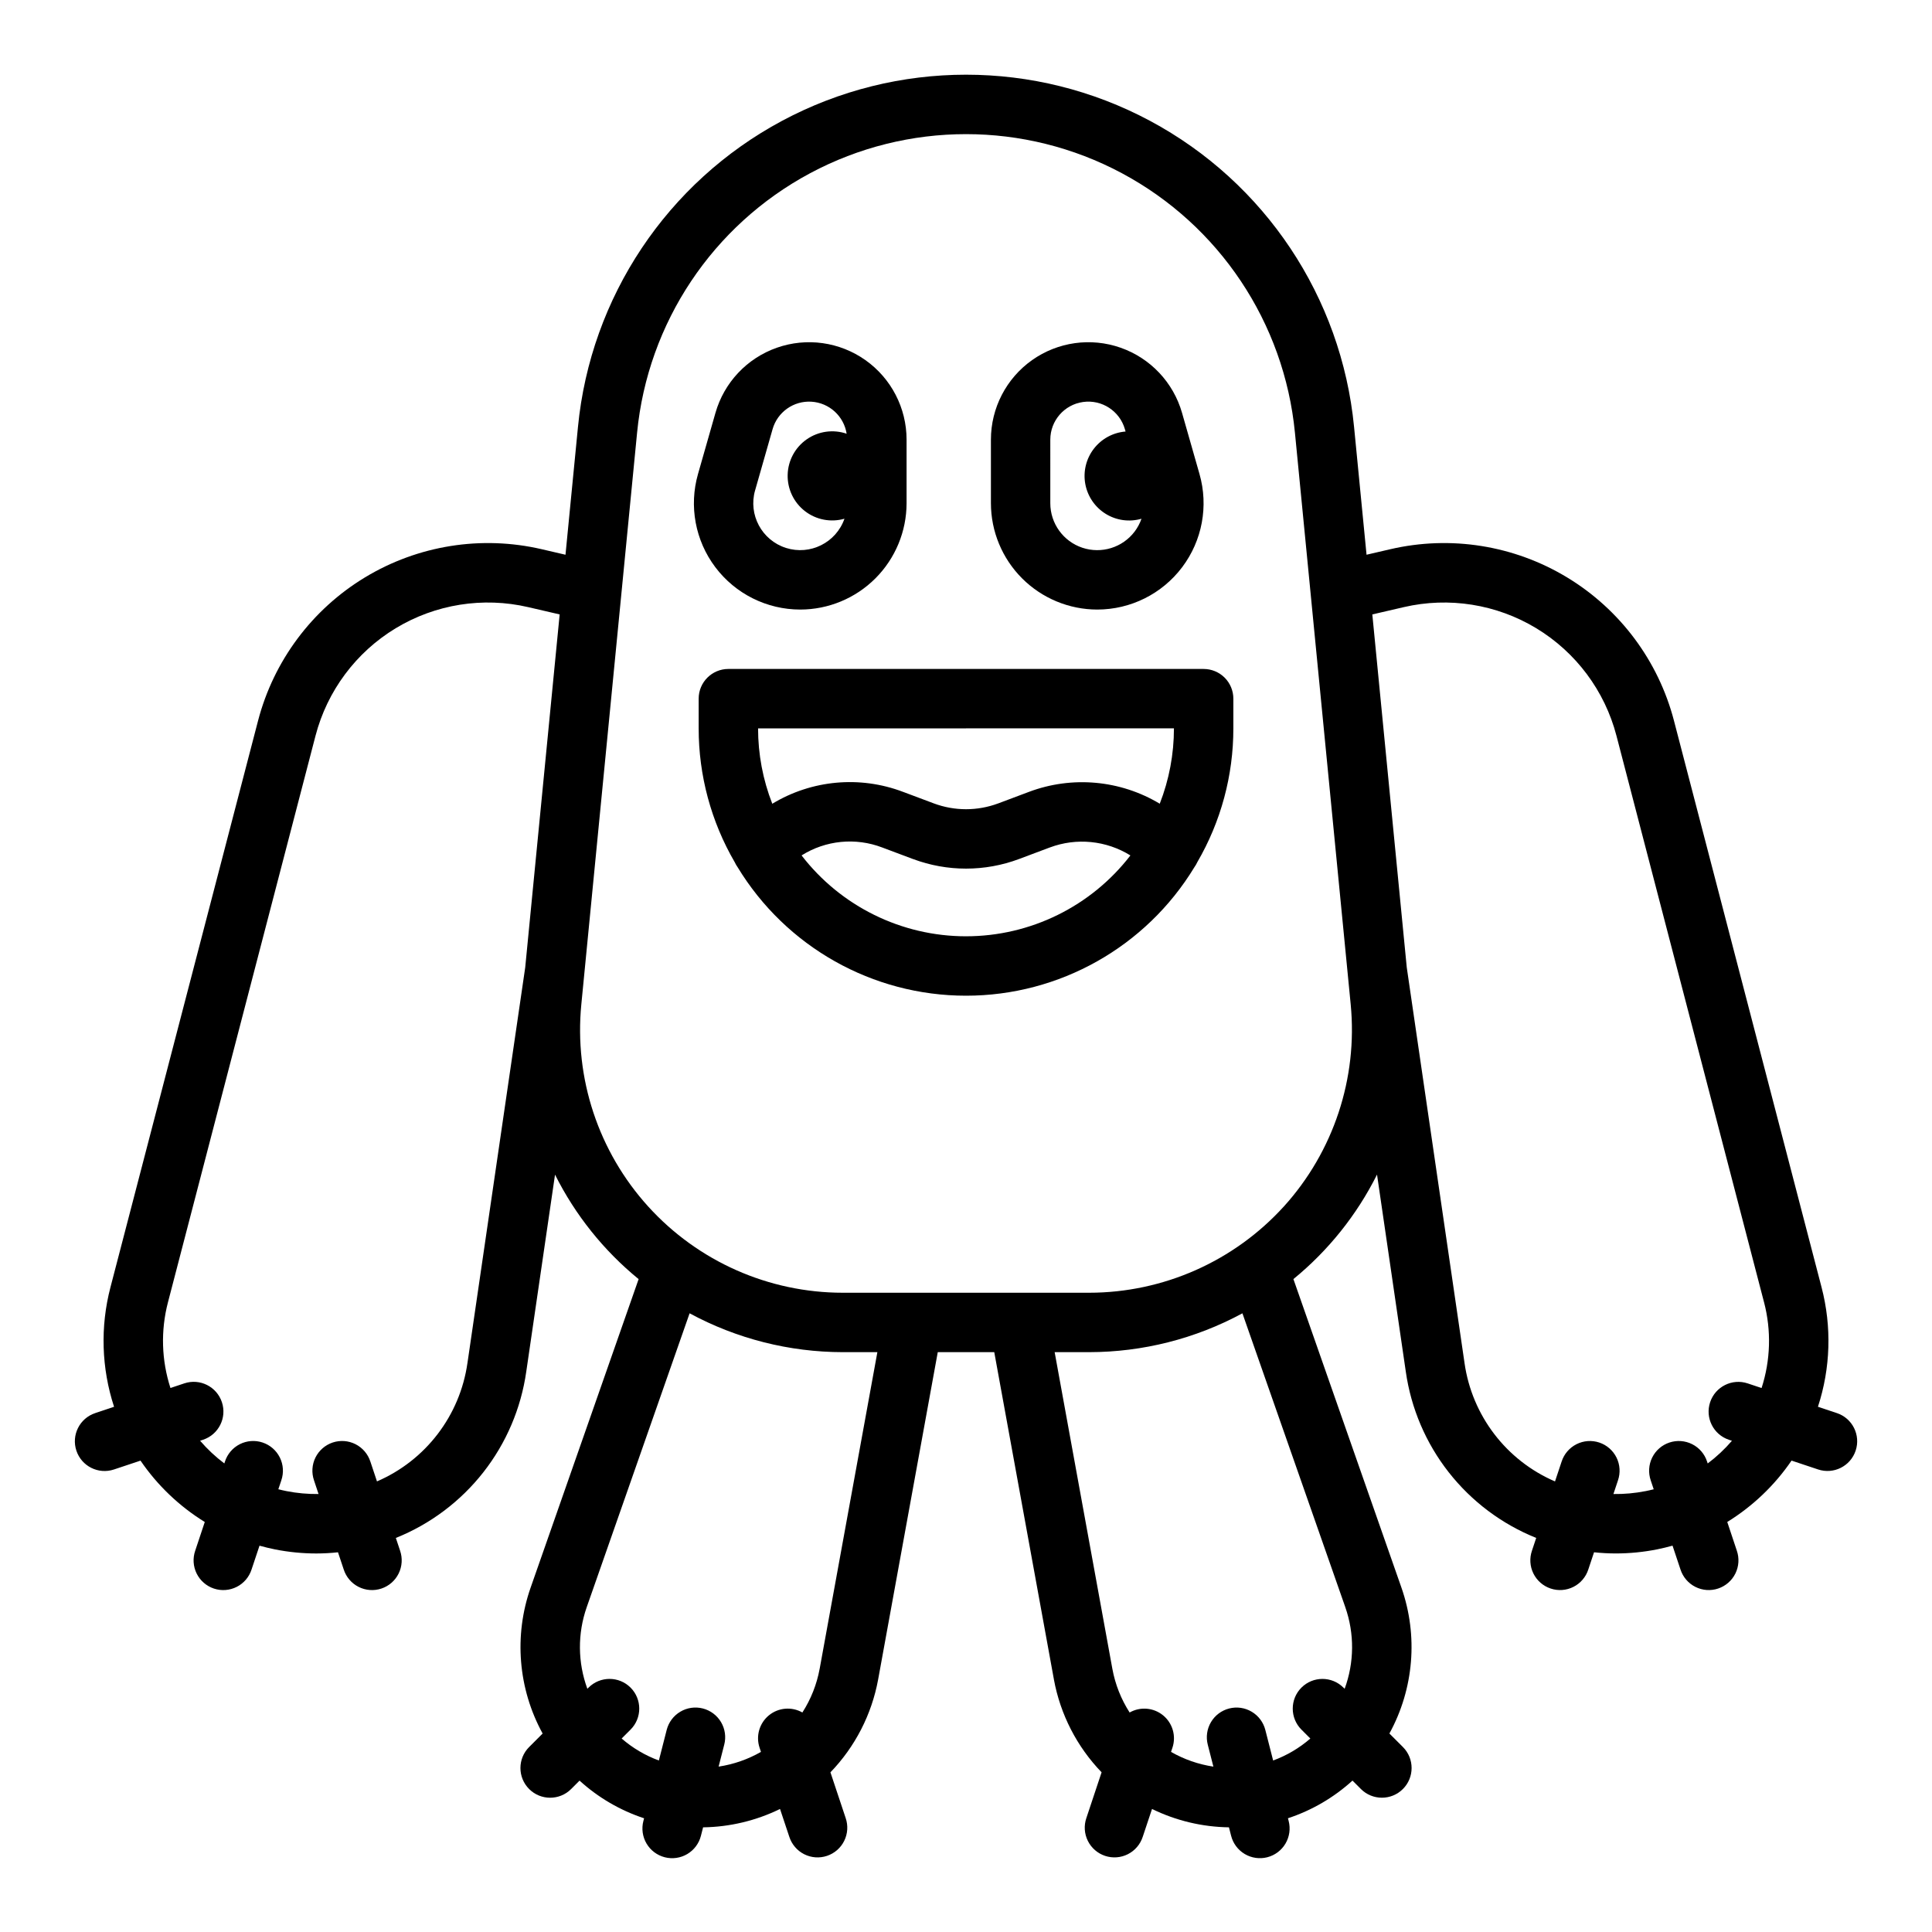 <?xml version="1.0" encoding="UTF-8"?>
<!-- Uploaded to: ICON Repo, www.svgrepo.com, Generator: ICON Repo Mixer Tools -->
<svg fill="#000000" width="800px" height="800px" version="1.1" viewBox="144 144 512 512" xmlns="http://www.w3.org/2000/svg">
 <g>
  <path d="m630.78 518.48-5.004-1.672h-0.004c3.352-10.238 3.684-21.223 0.965-31.645l-39.113-150.15v-0.004c-4.137-15.879-14.312-29.516-28.352-38.004-14.043-8.492-30.844-11.168-46.828-7.457l-6.297 1.461-3.309-33.895v0.004c-3.34-34.375-23.641-64.809-54.09-81.102-30.453-16.293-67.035-16.293-97.484 0-30.453 16.293-50.75 46.727-54.094 81.102l-3.309 33.895-6.297-1.465c-15.984-3.711-32.785-1.035-46.828 7.457-14.039 8.488-24.211 22.125-28.352 38.004l-39.121 150.16c-2.719 10.422-2.383 21.406 0.965 31.645l-5.004 1.672-0.004 0.004c-4.125 1.375-6.352 5.832-4.977 9.957s5.832 6.356 9.957 4.981l7.035-2.344v-0.004c4.473 6.555 10.277 12.098 17.031 16.266l-2.535 7.609c-0.684 1.988-0.547 4.164 0.383 6.051 0.934 1.883 2.578 3.316 4.57 3.981 1.992 0.664 4.168 0.504 6.043-0.445 1.875-0.945 3.293-2.606 3.938-4.606l2.106-6.312c1.352 0.371 2.715 0.711 4.098 0.984 3.609 0.715 7.277 1.078 10.957 1.082 1.918-0.004 3.836-0.109 5.746-0.316l1.52 4.562c0.645 2 2.062 3.66 3.938 4.606 1.875 0.949 4.051 1.109 6.043 0.445 1.996-0.664 3.641-2.098 4.57-3.981 0.93-1.887 1.07-4.062 0.387-6.051l-1.125-3.379h-0.004c9.125-3.664 17.121-9.668 23.188-17.402 6.066-7.738 9.988-16.938 11.375-26.672l7.625-52.219-0.004 0.004c5.348 10.691 12.898 20.133 22.156 27.695l-28.613 81.738c-4.481 12.762-3.324 26.824 3.176 38.688l-3.578 3.578v-0.004c-3.074 3.074-3.074 8.059 0 11.133 3.074 3.074 8.059 3.074 11.133 0l2.227-2.227h0.004c4.934 4.492 10.762 7.891 17.098 9.98l-0.184 0.719c-0.527 2.023-0.227 4.18 0.836 5.981 1.062 1.805 2.801 3.109 4.832 3.629 2.027 0.52 4.18 0.211 5.977-0.859 1.801-1.07 3.098-2.816 3.609-4.848l0.57-2.223h-0.004c7.074-0.098 14.035-1.762 20.391-4.867l2.461 7.379c0.645 2 2.062 3.66 3.938 4.609s4.051 1.105 6.043 0.441c1.996-0.664 3.641-2.098 4.57-3.981 0.93-1.883 1.07-4.062 0.383-6.051l-4.035-12.113h0.004c6.543-6.781 10.938-15.344 12.641-24.613l15.801-86.734h14.969l15.809 86.738h-0.004c1.703 9.266 6.098 17.828 12.641 24.609l-4.035 12.117v-0.004c-0.684 1.988-0.547 4.164 0.387 6.051 0.93 1.883 2.574 3.316 4.566 3.981 1.996 0.664 4.172 0.504 6.047-0.445 1.875-0.949 3.289-2.606 3.938-4.606l2.461-7.379h-0.004c6.356 3.106 13.316 4.766 20.391 4.867l0.57 2.223c0.508 2.031 1.809 3.773 3.606 4.844 1.801 1.07 3.953 1.383 5.981 0.863 2.027-0.52 3.766-1.824 4.828-3.629 1.062-1.805 1.363-3.957 0.836-5.984l-0.184-0.723c6.336-2.086 12.164-5.488 17.102-9.98l2.227 2.227v0.004c3.074 3.074 8.059 3.074 11.133 0 3.074-3.074 3.074-8.059 0-11.133l-3.578-3.578c6.5-11.859 7.656-25.922 3.18-38.684l-28.617-81.738v-0.004c9.258-7.562 16.809-17.004 22.156-27.695l7.625 52.215c1.383 9.734 5.305 18.934 11.371 26.672 6.066 7.734 14.062 13.738 23.188 17.406l-1.125 3.379c-0.684 1.984-0.547 4.164 0.383 6.047 0.93 1.883 2.574 3.316 4.57 3.981 1.992 0.668 4.168 0.508 6.043-0.441 1.875-0.949 3.293-2.609 3.938-4.609l1.52-4.562v0.004c1.91 0.203 3.828 0.309 5.746 0.312 3.684 0 7.356-0.363 10.965-1.082 1.379-0.273 2.742-0.613 4.09-0.984l2.106 6.312c0.645 2 2.062 3.66 3.938 4.609 1.875 0.949 4.051 1.109 6.043 0.441 1.992-0.664 3.641-2.098 4.57-3.981 0.93-1.883 1.066-4.062 0.383-6.047l-2.535-7.609v-0.004c6.754-4.168 12.559-9.707 17.035-16.262l7.035 2.344h-0.004c4.125 1.375 8.586-0.855 9.957-4.981 1.375-4.125-0.852-8.582-4.977-9.957zm-362.9-13.258h-0.004c-1.98 13.918-11.062 25.801-23.973 31.363l-1.75-5.254h-0.004c-0.645-2-2.062-3.656-3.938-4.606-1.875-0.949-4.051-1.109-6.043-0.445-1.992 0.664-3.637 2.098-4.57 3.984-0.93 1.883-1.066 4.059-0.383 6.047l1.203 3.617c-2.848 0.039-5.695-0.219-8.492-0.77-0.73-0.145-1.453-0.312-2.164-0.492l0.789-2.352-0.004-0.004c0.688-1.984 0.547-4.164-0.383-6.047-0.93-1.883-2.574-3.316-4.57-3.981-1.992-0.668-4.168-0.508-6.043 0.441-1.875 0.949-3.293 2.609-3.938 4.609l-0.164 0.492c-2.352-1.77-4.504-3.785-6.422-6.016l0.801-0.266c4.121-1.375 6.352-5.832 4.977-9.957s-5.832-6.356-9.957-4.981l-3.676 1.227c-2.383-7.348-2.613-15.227-0.664-22.699l39.105-150.14c3.102-11.91 10.73-22.137 21.262-28.508 10.531-6.367 23.133-8.371 35.121-5.586l8.32 1.93-9.129 93.559zm93.34 81.02h-0.004c-0.754 4.125-2.312 8.059-4.578 11.586-2.832-1.609-6.367-1.305-8.883 0.766s-3.492 5.477-2.461 8.566l0.367 1.109h0.004c-3.469 1.984-7.273 3.309-11.227 3.902l1.484-5.797h0.004c0.527-2.027 0.227-4.18-0.836-5.984-1.066-1.805-2.801-3.109-4.832-3.629-2.027-0.52-4.18-0.211-5.977 0.863-1.801 1.07-3.098 2.812-3.609 4.844l-2.066 8.082c-3.613-1.328-6.957-3.305-9.863-5.828l2.363-2.363-0.004 0.004c3.074-3.074 3.074-8.059 0-11.133-3.074-3.074-8.059-3.074-11.133 0l-0.316 0.316 0.004-0.004c-2.57-6.969-2.629-14.617-0.172-21.625l27.266-77.879c12.473 6.746 26.43 10.285 40.609 10.297h9.152zm139.3-16.32h-0.004c2.457 7.008 2.398 14.656-0.172 21.625l-0.312-0.312h-0.004c-3.074-3.074-8.059-3.074-11.133 0s-3.074 8.059 0 11.133l2.363 2.363v-0.004c-2.91 2.523-6.25 4.496-9.863 5.824l-2.066-8.078c-0.512-2.031-1.809-3.773-3.609-4.844-1.797-1.074-3.949-1.383-5.977-0.863-2.031 0.52-3.769 1.824-4.832 3.629-1.062 1.805-1.363 3.957-0.836 5.984l1.484 5.797h0.004c-3.953-0.594-7.758-1.918-11.227-3.902l0.367-1.109h0.004c1.031-3.09 0.055-6.496-2.461-8.566-2.516-2.07-6.051-2.375-8.883-0.766-2.266-3.523-3.824-7.461-4.578-11.582l-15.293-83.914h9.152-0.004c14.184-0.012 28.141-3.547 40.613-10.293zm-16.301-106.18c-13.211 14.535-31.938 22.832-51.578 22.848h-65.277c-19.645 0-38.375-8.297-51.578-22.848-13.199-14.551-19.641-34-17.73-53.555l14.781-151.53c2.832-29.141 20.035-54.938 45.848-68.75 25.816-13.812 56.824-13.812 82.637 0s43.016 39.609 45.848 68.75l14.781 151.54c1.891 19.551-4.547 38.992-17.73 53.551zm112.34 68.086-0.164-0.492c-0.645-2-2.062-3.66-3.938-4.606-1.875-0.949-4.051-1.109-6.043-0.445-1.996 0.664-3.641 2.098-4.57 3.981-0.93 1.887-1.066 4.062-0.383 6.051l0.789 2.356c-0.715 0.18-1.434 0.348-2.164 0.492l-0.004-0.004c-2.801 0.555-5.652 0.812-8.508 0.77l1.203-3.613c0.684-1.988 0.547-4.164-0.383-6.047-0.934-1.887-2.578-3.32-4.57-3.984-1.992-0.664-4.168-0.504-6.043 0.445s-3.293 2.606-3.938 4.606l-1.75 5.254h-0.004c-12.91-5.562-21.992-17.445-23.973-31.363l-15.309-104.84-9.129-93.559 8.32-1.93c11.988-2.785 24.59-0.781 35.121 5.586 10.531 6.371 18.16 16.598 21.262 28.508l39.113 150.15h0.004c1.949 7.473 1.719 15.352-0.664 22.699l-3.676-1.227c-4.125-1.375-8.582 0.855-9.957 4.981s0.855 8.582 4.977 9.957l0.801 0.266h0.004c-1.922 2.231-4.074 4.246-6.426 6.012z"/>
  <path d="m356.07 305.54c7.473-0.008 14.633-2.981 19.918-8.266 5.281-5.281 8.254-12.445 8.262-19.918v-16.848 0.004c0-8.375-4.062-16.23-10.895-21.07s-15.59-6.066-23.488-3.289c-7.902 2.777-13.965 9.211-16.266 17.266l-4.625 16.199c-2.43 8.5-0.727 17.648 4.598 24.707 5.324 7.062 13.652 11.211 22.496 11.215zm-11.957-31.598 4.625-16.199c1.293-4.547 5.578-7.578 10.297-7.289 4.719 0.289 8.602 3.82 9.332 8.488-3.555-1.219-7.481-0.668-10.566 1.477-3.086 2.148-4.969 5.637-5.062 9.395-0.098 3.758 1.602 7.336 4.574 9.637 2.973 2.305 6.863 3.051 10.48 2.016-2.223 6.348-9.09 9.777-15.496 7.742-6.41-2.039-10.039-8.801-8.188-15.266z"/>
  <path d="m434.78 305.54c8.844 0 17.172-4.152 22.496-11.211 5.328-7.059 7.031-16.211 4.602-24.711l-4.625-16.199c-2.301-8.055-8.363-14.488-16.266-17.266-7.898-2.777-16.656-1.551-23.488 3.289s-10.895 12.695-10.895 21.07v16.848-0.004c0.008 7.473 2.981 14.637 8.262 19.918s12.445 8.254 19.914 8.266zm-12.438-45.027c0-5.027 3.703-9.285 8.68-9.98 4.977-0.699 9.707 2.379 11.09 7.211l0.176 0.613h-0.004c-3.324 0.27-6.383 1.93-8.418 4.578-2.035 2.648-2.852 6.031-2.254 9.316 0.602 3.281 2.562 6.16 5.402 7.918 2.836 1.758 6.285 2.231 9.492 1.305-0.422 1.211-1.027 2.348-1.797 3.375-3.219 4.269-8.809 6-13.879 4.305-5.07-1.699-8.488-6.449-8.488-11.797z"/>
  <path d="m462.98 321.28h-125.95c-4.348 0-7.875 3.523-7.875 7.871v7.875c-0.008 12.465 3.293 24.707 9.562 35.477 0.207 0.445 0.453 0.871 0.734 1.27 12.836 21.172 35.797 34.098 60.551 34.098 24.758 0 47.715-12.926 60.551-34.098 0.285-0.402 0.535-0.828 0.738-1.277 6.269-10.77 9.57-23.008 9.562-35.469v-7.875c0-2.086-0.832-4.09-2.305-5.566-1.477-1.473-3.481-2.305-5.566-2.305zm-7.871 15.742-0.004 0.004c0.004 6.832-1.273 13.602-3.758 19.965-10.473-6.281-23.238-7.434-34.668-3.137l-8.121 3.051v-0.004c-5.516 2.066-11.59 2.066-17.105 0l-8.133-3.051v0.004c-11.422-4.34-24.203-3.18-34.656 3.148-2.492-6.367-3.769-13.141-3.766-19.977zm-55.105 55.105c-17.066 0-33.164-7.918-43.578-21.434 6.394-4.019 14.309-4.801 21.367-2.102l8.133 3.051v-0.004c9.078 3.406 19.082 3.406 28.16 0l8.125-3.051v0.004c7.062-2.648 14.953-1.867 21.359 2.109-10.414 13.512-26.508 21.426-43.566 21.426z"/>
 </g>
</svg>